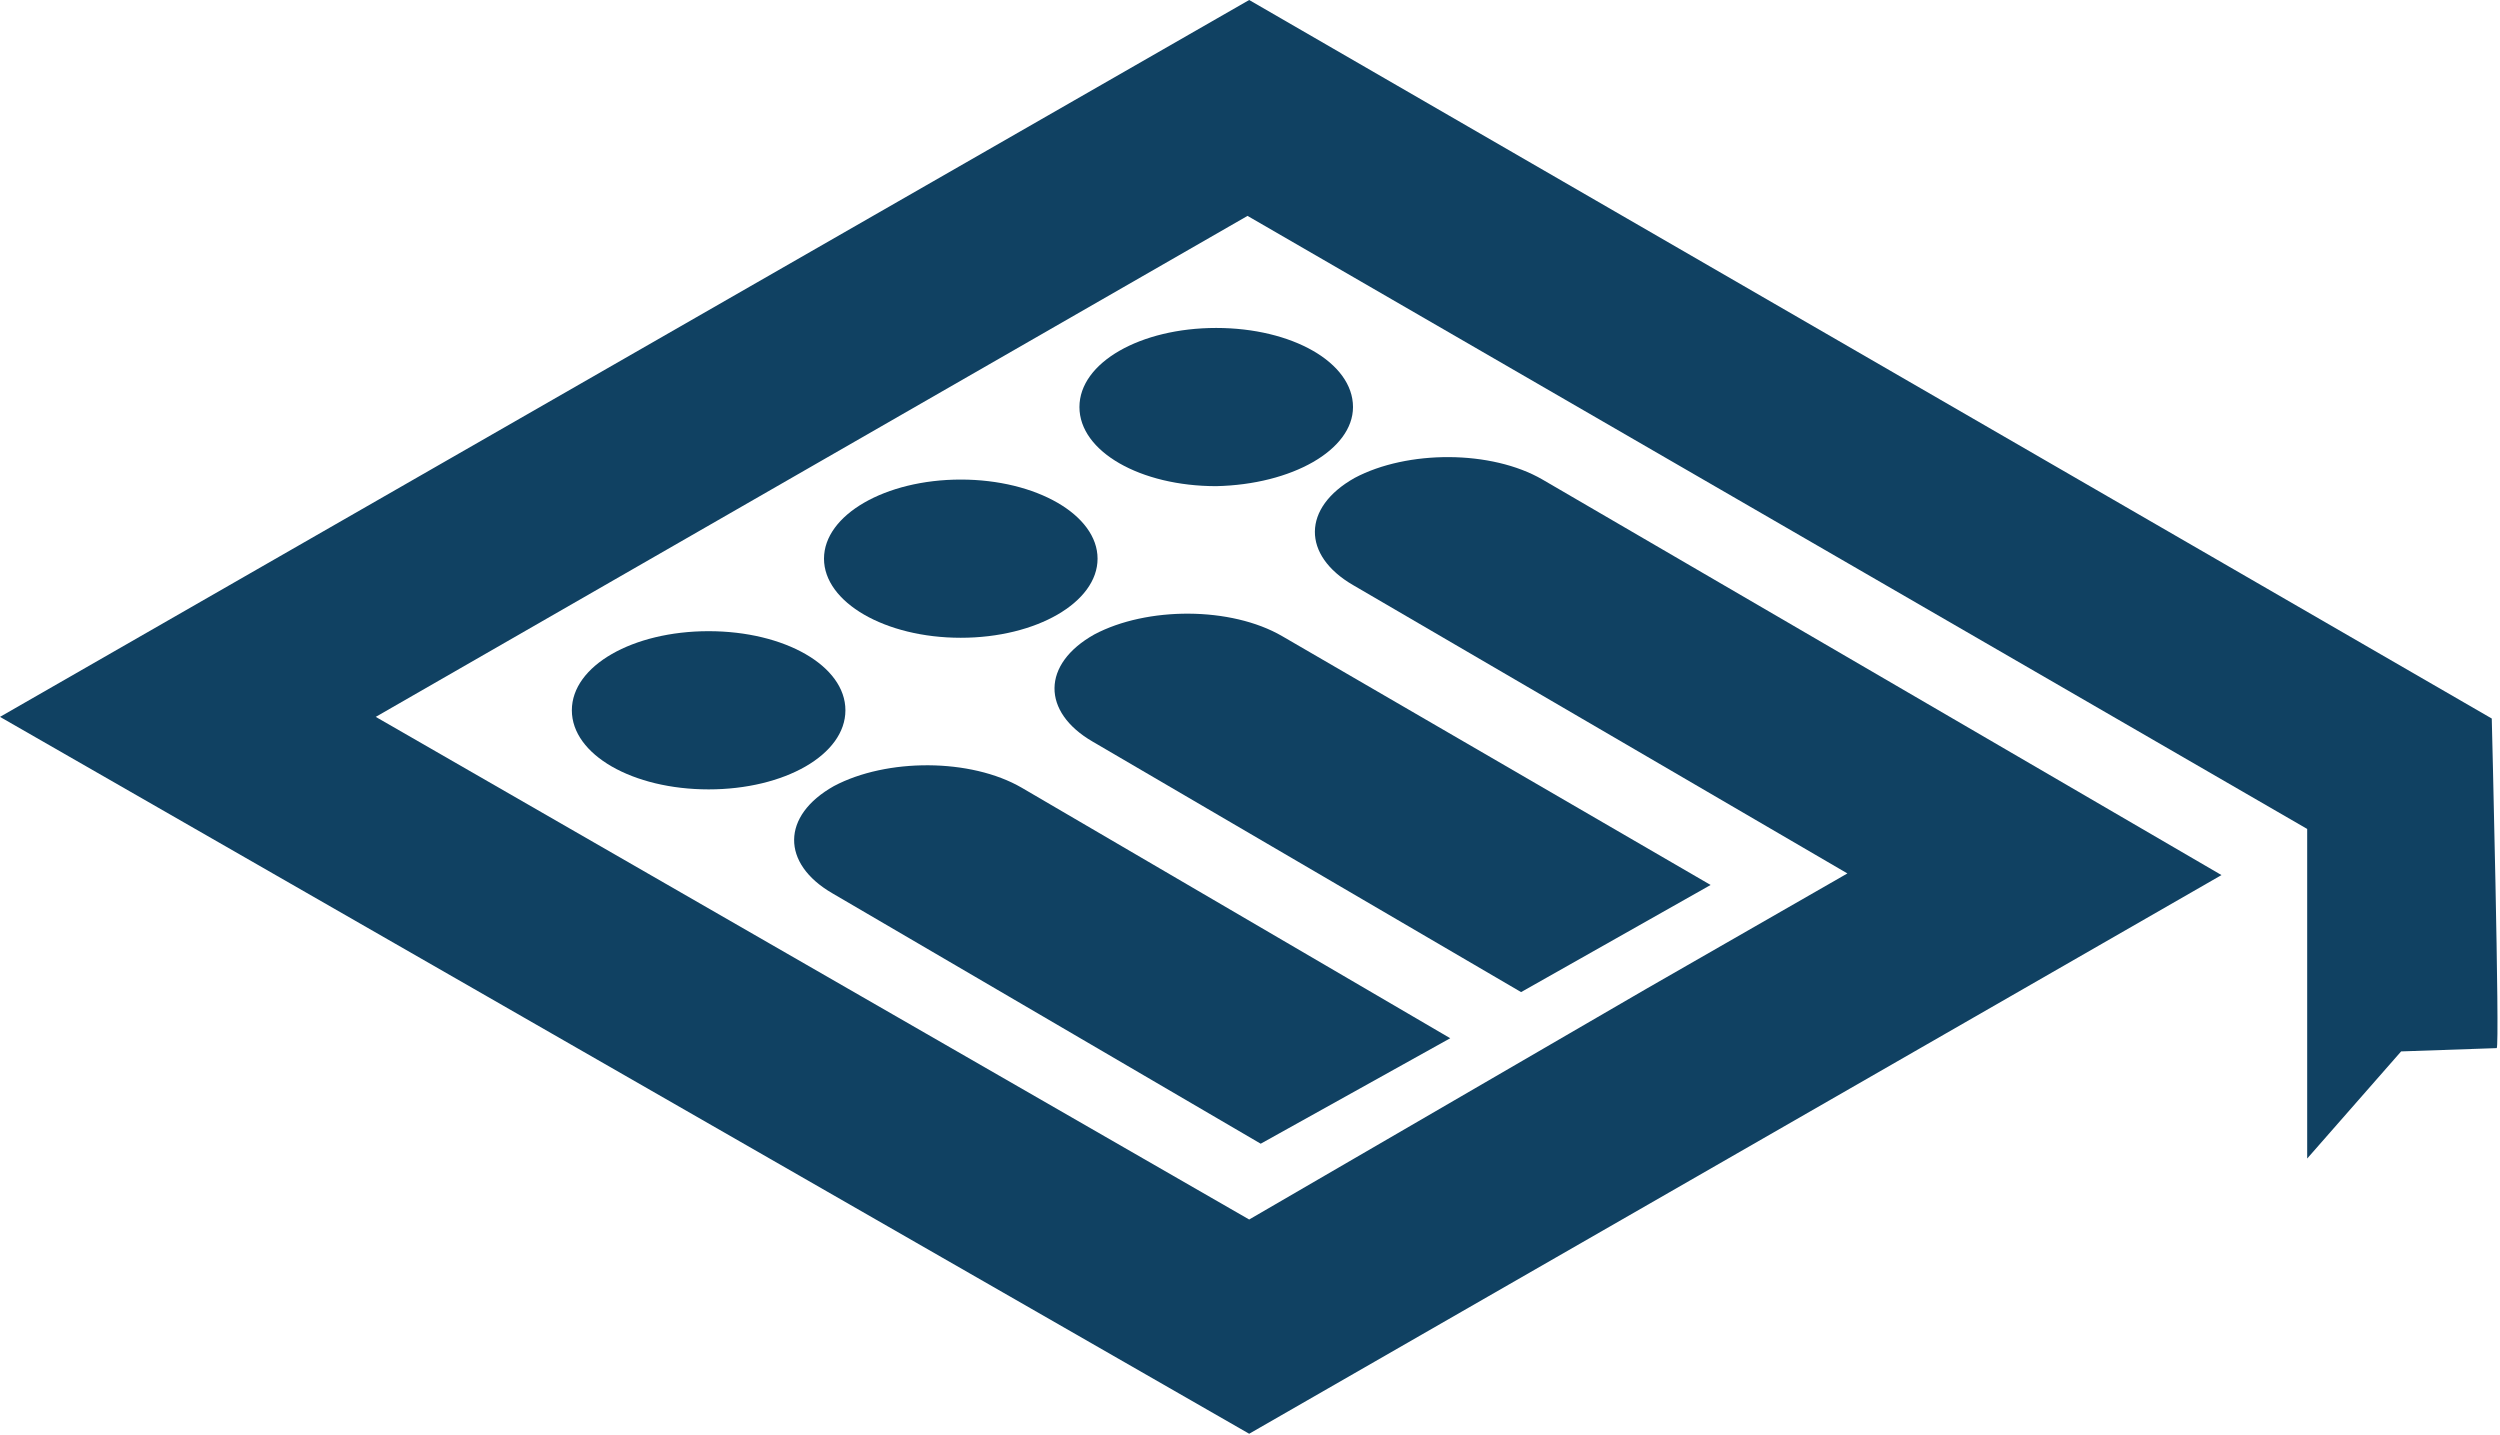 <?xml version="1.0" encoding="utf-8"?>
<!-- Generator: Adobe Illustrator 27.0.0, SVG Export Plug-In . SVG Version: 6.00 Build 0)  -->
<svg version="1.1" id="Layer_1" xmlns="http://www.w3.org/2000/svg" xmlns:xlink="http://www.w3.org/1999/xlink" x="0px" y="0px"
	 viewBox="0 0 151.7 87.1" style="enable-background:new 0 0 151.7 87.1;" xml:space="preserve">
<style type="text/css">
	.st0{fill:#104162;}
</style>
<g>
	<path class="st0" d="M77.8,38.6c-3.1-1.8-8.2-1.8-11.4-0.1l0,0c-3.2,1.8-3.2,4.7-0.1,6.5l26,15.2l11.5-6.5L77.8,38.6z"/>
	<path class="st0" d="M62,47.8c-3.1-1.8-8.2-1.8-11.4-0.1l0,0c-3.2,1.8-3.2,4.7-0.1,6.5l26,15.2L88,63L62,47.8z"/>
	<path class="st0" d="M82.1,24.7c0-2.7-3.7-4.8-8.3-4.8c-4.6,0-8.3,2.1-8.3,4.8s3.7,4.8,8.3,4.8C78.4,29.4,82.1,27.3,82.1,24.7z"/>
	<ellipse class="st0" cx="58.3" cy="33.9" rx="8.3" ry="4.8"/>
	<path class="st0" d="M34.7,43.1c0,2.7,3.7,4.8,8.3,4.8s8.3-2.1,8.3-4.8c0-2.7-3.7-4.8-8.3-4.8S34.7,40.4,34.7,43.1z"/>
	<path class="st0" d="M151.2,43.6L75.8,0L0,43.5l75.8,43.5l59-33.9l-41.2-24c-3.1-1.8-8.2-1.8-11.4-0.1c-3.2,1.8-3.2,4.7-0.1,6.5
		l30,17.5l-12.2,7l0,0L75.8,74l-53-30.5l52.9-30.4l64.3,37.2v20l5.7-6.5l5.8-0.2C151.7,63.6,151.2,43.6,151.2,43.6z"/>
</g>
</svg>

